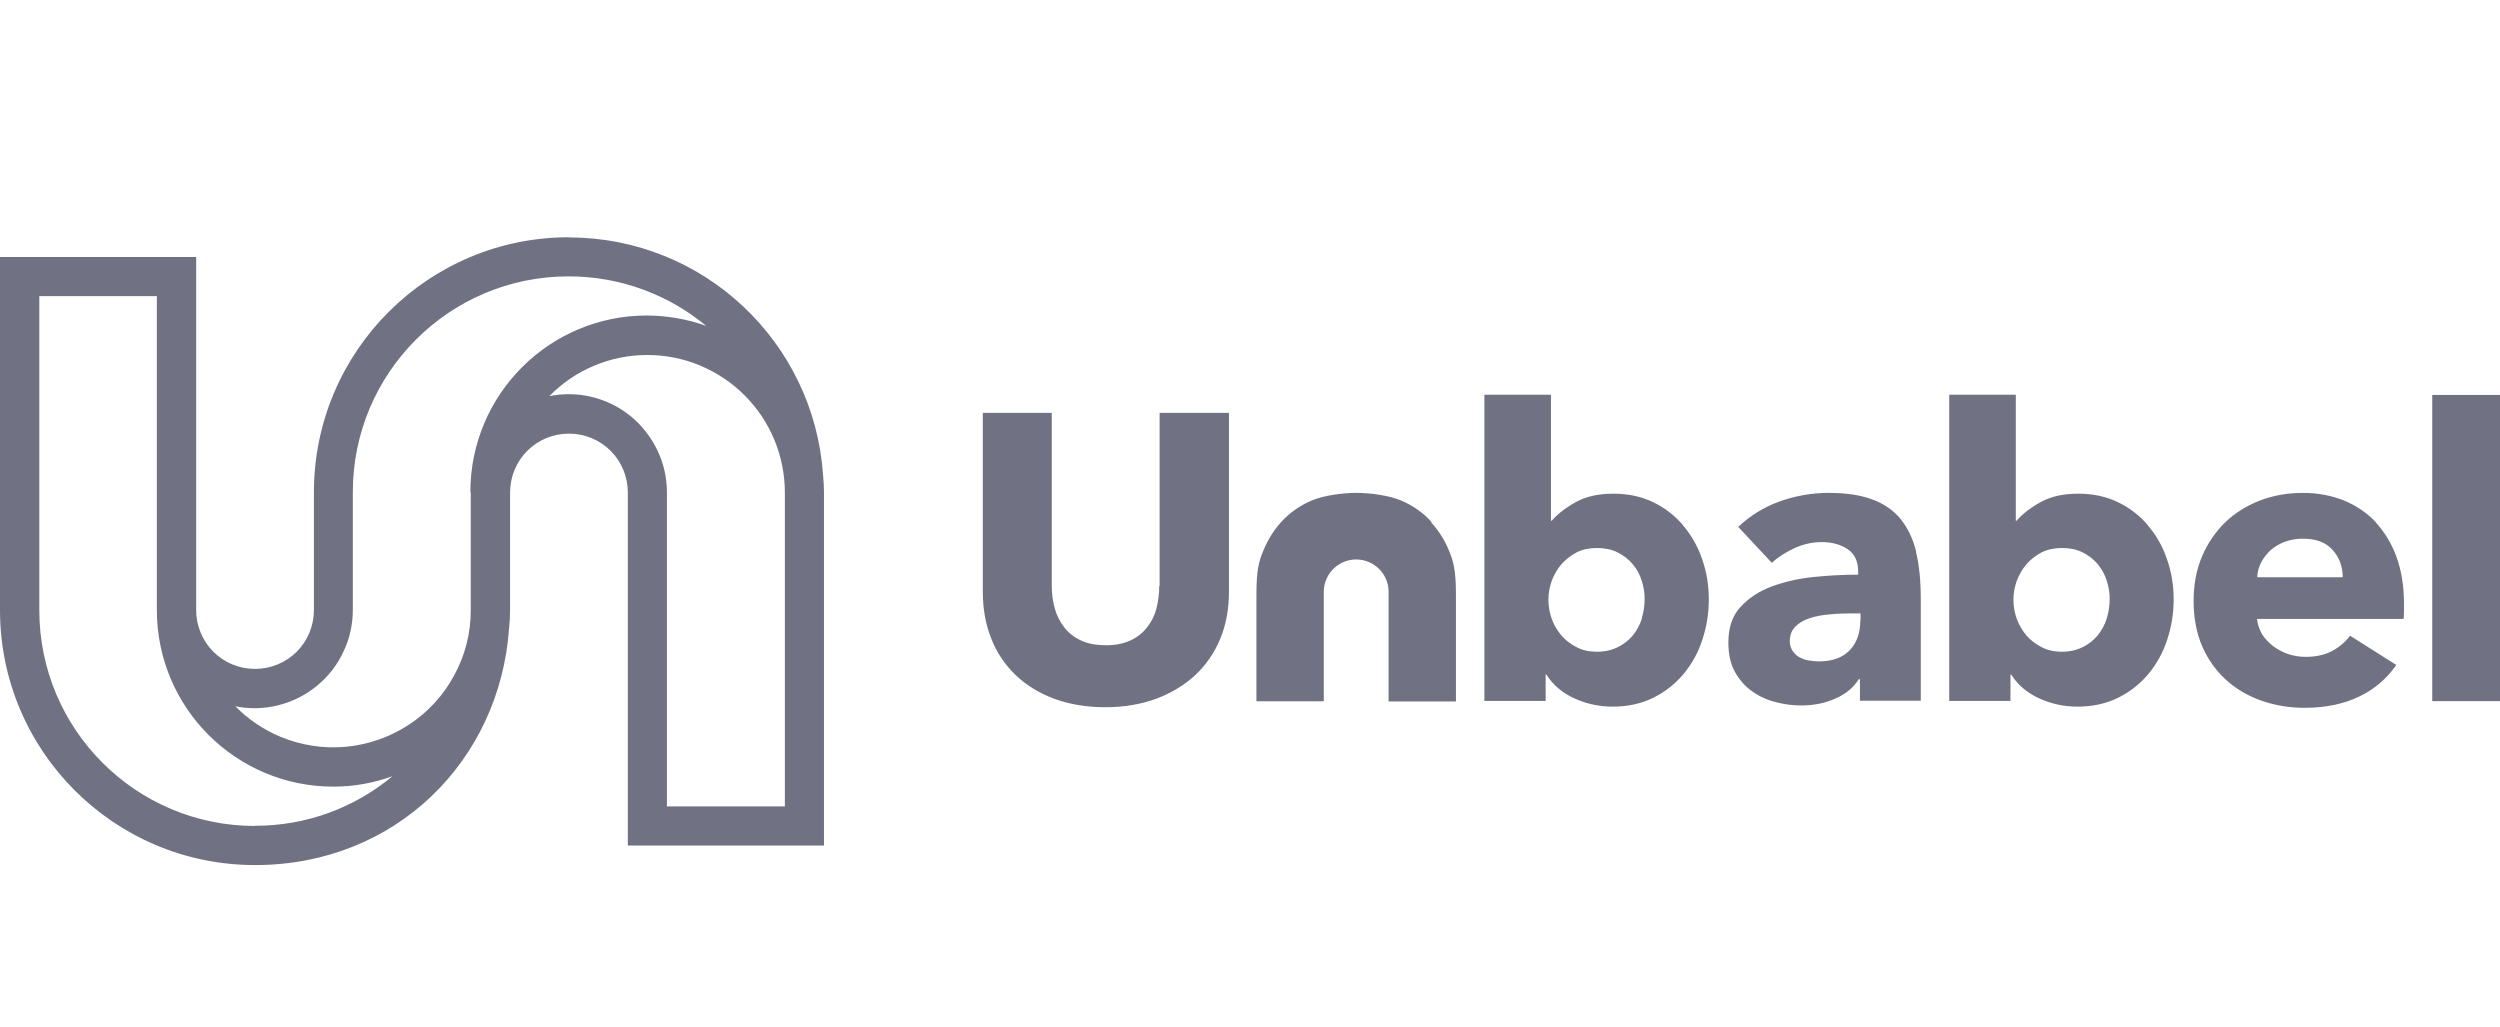 <?xml version="1.0" encoding="UTF-8"?><svg id="Layer_1" xmlns="http://www.w3.org/2000/svg" viewBox="0 0 126.55 52"><defs><style>.cls-1{fill:#707183;fill-rule:evenodd;}</style></defs><path class="cls-1" d="M123.12,19.99v15.5h3.43v-15.5h-3.43Zm-8.86,9.23c.01-.26,.08-.52,.2-.75,.13-.24,.29-.45,.49-.63,.21-.18,.45-.32,.72-.42,.29-.1,.6-.16,.91-.15,.67,0,1.17,.19,1.51,.58,.33,.38,.5,.84,.5,1.37h-4.33Zm6-2.79c-.45-.48-1.01-.85-1.62-1.1-.63-.25-1.32-.38-2.07-.38-.78,0-1.51,.13-2.18,.39-.65,.25-1.25,.62-1.75,1.1-.5,.49-.9,1.08-1.17,1.72-.29,.68-.43,1.43-.43,2.27s.15,1.63,.44,2.3c.3,.67,.7,1.23,1.21,1.69,.52,.47,1.13,.82,1.79,1.05,.69,.24,1.41,.36,2.18,.36,1.04,0,1.96-.19,2.74-.56,.77-.36,1.42-.91,1.9-1.61l-2.34-1.48c-.24,.32-.55,.58-.9,.77-.38,.2-.82,.3-1.36,.3-.3,0-.59-.05-.87-.14-.27-.09-.53-.23-.76-.4-.22-.17-.41-.37-.56-.6-.14-.24-.23-.5-.26-.78h7.42c.01-.12,.02-.25,.02-.39v-.41c0-.87-.13-1.65-.38-2.34-.23-.65-.59-1.24-1.05-1.75h0Zm-26.09,4.96c0,.65-.18,1.15-.54,1.53-.37,.38-.89,.56-1.57,.56-.17,0-.34-.02-.52-.05-.17-.03-.33-.09-.47-.17-.14-.08-.25-.19-.34-.33-.09-.15-.14-.32-.13-.49,0-.3,.1-.54,.29-.73,.19-.19,.44-.33,.73-.42,.3-.1,.63-.16,1.01-.19,.37-.04,.75-.05,1.12-.05h.43v.35h0Zm2.83-3.46c-.17-.68-.44-1.23-.81-1.68-.37-.44-.85-.77-1.45-.98-.6-.22-1.32-.32-2.19-.32-.84,0-1.67,.15-2.46,.43-.78,.28-1.5,.72-2.1,1.29l1.7,1.82c.34-.31,.73-.55,1.14-.74,.43-.2,.91-.31,1.38-.31,.52,0,.96,.12,1.32,.36,.35,.24,.53,.61,.53,1.12v.17c-.76,0-1.52,.04-2.28,.12-.78,.08-1.49,.25-2.13,.49-.63,.24-1.15,.59-1.56,1.04-.41,.45-.6,1.05-.6,1.78,0,.6,.11,1.11,.35,1.52,.22,.39,.52,.73,.89,.98,.36,.25,.76,.43,1.2,.53,.42,.11,.84,.16,1.27,.16,.59,0,1.17-.11,1.71-.35,.53-.23,.92-.56,1.18-.98h.06v1.09h3.08v-5.15c0-.93-.08-1.73-.25-2.41h0Zm-13.89,3.39c-.1,.32-.26,.6-.46,.85-.21,.25-.47,.45-.76,.59-.3,.15-.65,.23-1.05,.23s-.73-.07-1.03-.23c-.3-.15-.56-.35-.77-.59-.21-.25-.38-.54-.49-.84-.11-.31-.17-.64-.17-.97,0-.33,.06-.65,.17-.96,.12-.32,.29-.6,.49-.84,.22-.24,.47-.44,.77-.6,.3-.15,.65-.22,1.03-.22s.74,.07,1.04,.22c.3,.15,.56,.35,.76,.59,.21,.24,.36,.52,.46,.83,.1,.32,.16,.63,.15,.96,0,.33-.05,.65-.15,.98h0Zm2.09-4.73c-.42-.49-.93-.89-1.52-1.17-.6-.29-1.27-.43-2.01-.43-.75,0-1.39,.14-1.91,.43-.52,.29-.93,.61-1.21,.94h-.04v-6.38h-3.37v15.5h3.1v-1.33h.04c.33,.52,.8,.92,1.41,1.2,.61,.28,1.26,.42,1.94,.42,.77,0,1.45-.15,2.06-.45,.59-.29,1.11-.7,1.53-1.2,.42-.51,.75-1.1,.95-1.73,.22-.66,.33-1.34,.33-2.05s-.11-1.39-.34-2.04c-.21-.63-.54-1.21-.97-1.71h0Zm21.44,4.73c-.1,.32-.26,.6-.46,.85-.21,.25-.47,.45-.76,.59-.3,.15-.65,.23-1.04,.23s-.73-.07-1.03-.23c-.3-.15-.56-.35-.77-.59-.21-.25-.38-.54-.49-.84-.11-.31-.17-.64-.17-.97,0-.33,.06-.65,.17-.96,.12-.32,.29-.6,.49-.84,.21-.24,.47-.44,.77-.6,.3-.15,.65-.22,1.03-.22s.74,.07,1.04,.22c.3,.15,.56,.35,.76,.59,.2,.24,.36,.52,.46,.83,.1,.32,.16,.63,.15,.96,0,.33-.05,.65-.15,.98h0Zm2.09-4.73c-.42-.49-.93-.89-1.52-1.17-.6-.29-1.27-.43-2.01-.43-.75,0-1.39,.14-1.91,.43-.52,.29-.93,.61-1.21,.94h-.04v-6.38h-3.37v15.5h3.1v-1.33h.04c.33,.52,.8,.92,1.41,1.2,.61,.28,1.26,.42,1.94,.42,.77,0,1.45-.15,2.06-.45,.59-.29,1.11-.7,1.53-1.2,.42-.51,.75-1.1,.95-1.73,.22-.66,.33-1.34,.33-2.05s-.11-1.39-.34-2.04c-.21-.63-.54-1.21-.97-1.71h0Zm-50.05,3.08c0,.4-.05,.77-.14,1.13-.09,.35-.25,.67-.47,.95-.22,.29-.52,.52-.85,.67-.35,.16-.77,.25-1.26,.24-.5,0-.91-.08-1.26-.25-.33-.15-.62-.38-.84-.67-.22-.29-.38-.61-.47-.95-.1-.37-.15-.75-.15-1.13v-8.76h-3.49v9.04c0,.88,.14,1.67,.43,2.39,.27,.7,.69,1.32,1.23,1.84,.53,.51,1.18,.91,1.95,1.2,.77,.28,1.63,.43,2.59,.43s1.81-.15,2.58-.43c.77-.29,1.43-.69,1.98-1.2,.55-.52,.98-1.15,1.26-1.84,.3-.72,.44-1.52,.44-2.39v-9.04h-3.51v8.76h0Zm13.79-3.24c-.43-.48-.96-.85-1.56-1.1-.6-.25-1.53-.38-2.25-.38s-1.64,.13-2.25,.38c-.59,.25-1.13,.62-1.56,1.1-.44,.48-.77,1.06-1.02,1.75-.24,.68-.23,1.46-.23,2.34v4.98h3.41v-5.6c.02-.43,.2-.83,.5-1.12,.31-.3,.72-.46,1.14-.46,.43,0,.84,.17,1.14,.46,.31,.3,.49,.7,.5,1.13v5.6h3.41v-4.98c0-.88,.01-1.65-.23-2.34-.24-.69-.58-1.26-1.02-1.74h0Zm-32.75,14.39h-5.96v-15.89c0-.74-.16-1.46-.48-2.13-.32-.66-.77-1.25-1.34-1.72-.57-.47-1.24-.8-1.95-.98-.71-.18-1.46-.19-2.18-.05,.65-.66,1.42-1.19,2.27-1.54,.85-.36,1.77-.54,2.69-.54,.91,0,1.82,.18,2.66,.53,.84,.35,1.61,.86,2.26,1.51,.65,.65,1.16,1.41,1.51,2.26,.35,.84,.53,1.75,.53,2.66v15.89Zm-15.89-15.89v5.96c0,1.15-.28,2.27-.83,3.28-.54,1.01-1.32,1.87-2.28,2.5-.95,.63-2.05,1.02-3.19,1.13-1.14,.11-2.29-.07-3.35-.51-.85-.36-1.62-.88-2.27-1.54,.72,.15,1.47,.13,2.18-.05,.71-.18,1.38-.51,1.95-.98,.57-.47,1.03-1.05,1.34-1.72,.32-.66,.48-1.39,.48-2.13v-5.96c0-6.03,4.89-10.92,10.92-10.92,2.65,0,5.08,.94,6.97,2.51-.96-.35-1.97-.52-3-.53-4.94,0-8.94,4-8.94,8.94h0Zm-10.92,16.88c-6.03,0-10.92-4.89-10.92-10.92V14.99H7.94v15.89c0,4.94,4,8.94,8.94,8.94,1.05,0,2.06-.19,2.99-.53-1.96,1.63-4.42,2.52-6.97,2.51h0ZM28.8,12.01c-7.13,0-12.91,5.78-12.91,12.91v5.96c0,.79-.31,1.55-.87,2.11-.56,.56-1.32,.87-2.11,.87s-1.55-.31-2.11-.87c-.56-.56-.87-1.32-.87-2.11V13.01H0V30.88c0,7.13,5.78,12.91,12.91,12.91s12.39-5.29,12.86-11.99c.03-.3,.05-.61,.05-.91v-5.96c0-.79,.31-1.55,.87-2.11,.56-.56,1.32-.87,2.11-.87s1.55,.31,2.11,.87c.56,.56,.87,1.32,.87,2.11v17.87h9.93V24.92c0-.31-.02-.61-.05-.91-.47-6.7-6.04-11.99-12.86-11.99h0Z"/></svg>